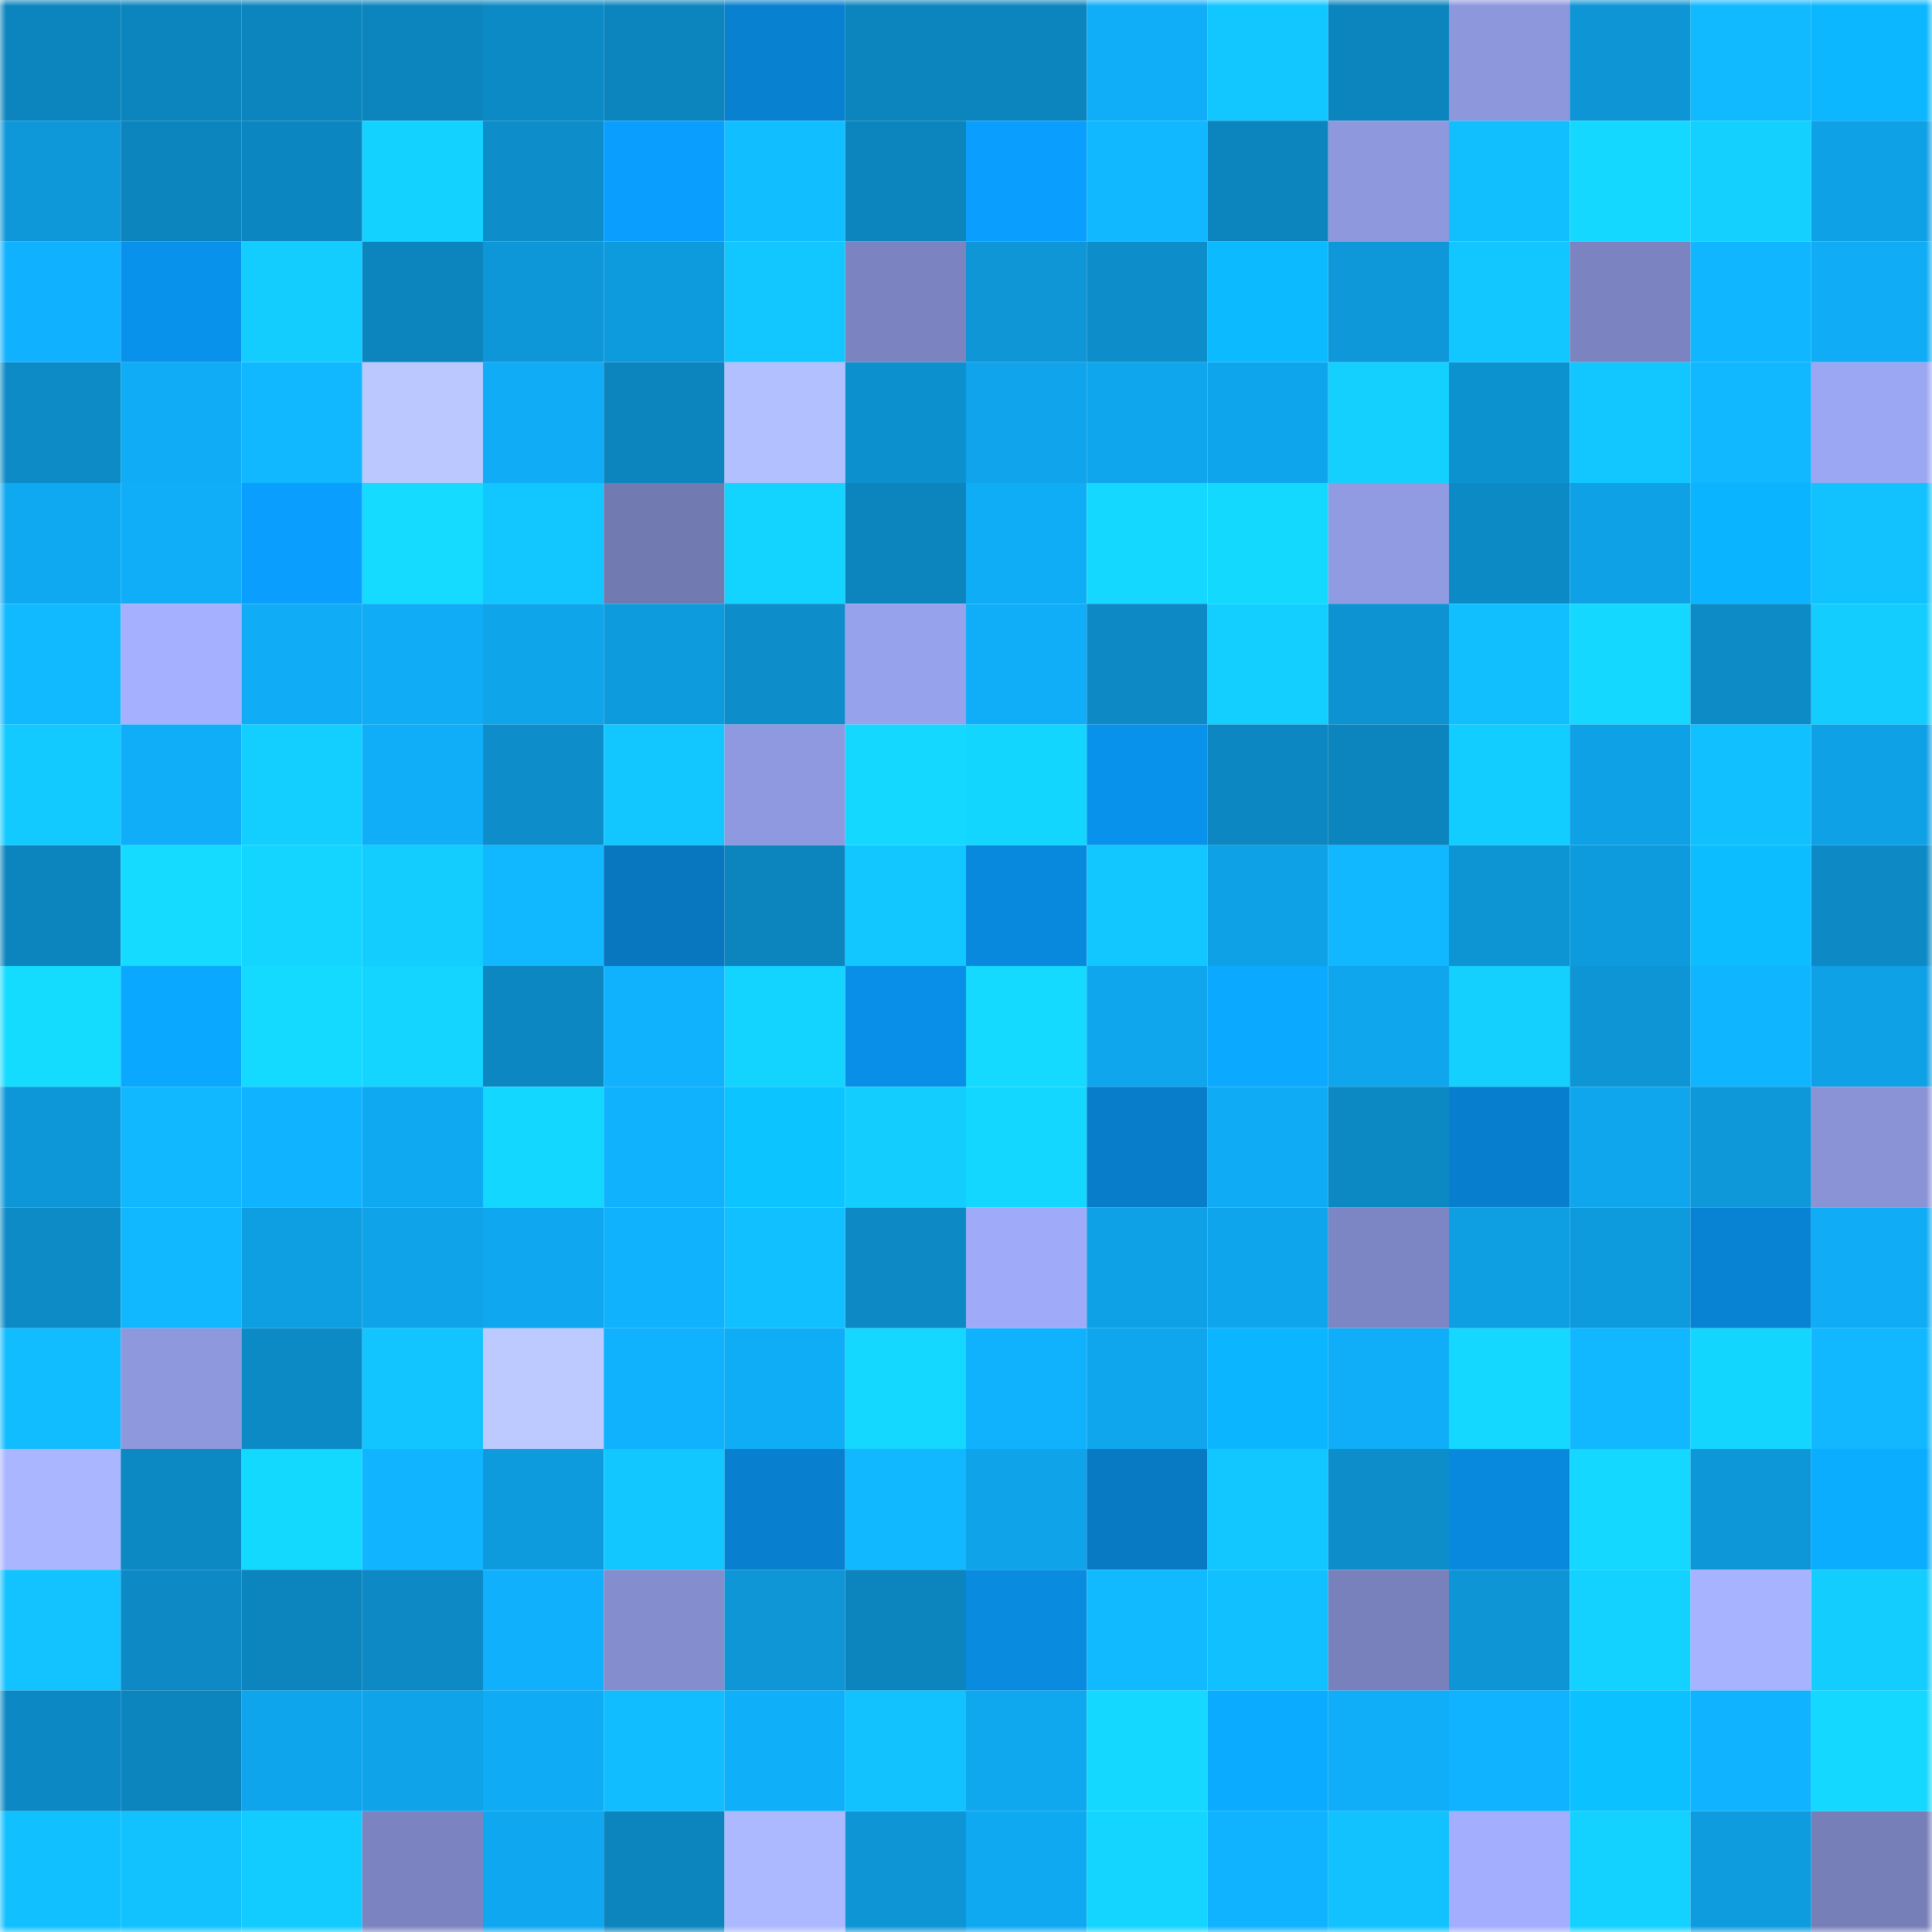<svg viewBox="0 0 160 160" fill="none" role="img" xmlns="http://www.w3.org/2000/svg" width="240" height="240" name="ens%2C9004.eth"><mask id="2044584936" mask-type="alpha" maskUnits="userSpaceOnUse" x="0" y="0" width="160" height="160"><rect width="160" height="160" fill="#FFFFFF"></rect></mask><g mask="url(#2044584936)"><rect x="0" y="0" width="10" height="10" fill="#0c85be"></rect><rect x="10" y="0" width="10" height="10" fill="#0c85be"></rect><rect x="20" y="0" width="10" height="10" fill="#0c85be"></rect><rect x="30" y="0" width="10" height="10" fill="#0c85be"></rect><rect x="40" y="0" width="10" height="10" fill="#0c8ac5"></rect><rect x="50" y="0" width="10" height="10" fill="#0c85be"></rect><rect x="60" y="0" width="10" height="10" fill="#0881d0"></rect><rect x="70" y="0" width="10" height="10" fill="#0c85be"></rect><rect x="80" y="0" width="10" height="10" fill="#0c85be"></rect><rect x="90" y="0" width="10" height="10" fill="#10aef9"></rect><rect x="100" y="0" width="10" height="10" fill="#12c6ff"></rect><rect x="110" y="0" width="10" height="10" fill="#0c85be"></rect><rect x="120" y="0" width="10" height="10" fill="#8c97dc"></rect><rect x="130" y="0" width="10" height="10" fill="#0e95d6"></rect><rect x="140" y="0" width="10" height="10" fill="#11b9ff"></rect><rect x="150" y="0" width="10" height="10" fill="#0cb7ff"></rect><rect x="0" y="10" width="10" height="10" fill="#0e97d9"></rect><rect x="10" y="10" width="10" height="10" fill="#0c85be"></rect><rect x="20" y="10" width="10" height="10" fill="#0c86c0"></rect><rect x="30" y="10" width="10" height="10" fill="#13d2ff"></rect><rect x="40" y="10" width="10" height="10" fill="#0d8dc9"></rect><rect x="50" y="10" width="10" height="10" fill="#0a9eff"></rect><rect x="60" y="10" width="10" height="10" fill="#11beff"></rect><rect x="70" y="10" width="10" height="10" fill="#0c85be"></rect><rect x="80" y="10" width="10" height="10" fill="#0a9eff"></rect><rect x="90" y="10" width="10" height="10" fill="#11b7ff"></rect><rect x="100" y="10" width="10" height="10" fill="#0c85be"></rect><rect x="110" y="10" width="10" height="10" fill="#8e98dd"></rect><rect x="120" y="10" width="10" height="10" fill="#11bfff"></rect><rect x="130" y="10" width="10" height="10" fill="#14d8ff"></rect><rect x="140" y="10" width="10" height="10" fill="#13d0ff"></rect><rect x="150" y="10" width="10" height="10" fill="#0fa1e5"></rect><rect x="0" y="20" width="10" height="10" fill="#10b2ff"></rect><rect x="10" y="20" width="10" height="10" fill="#0992eb"></rect><rect x="20" y="20" width="10" height="10" fill="#13cdff"></rect><rect x="30" y="20" width="10" height="10" fill="#0c85be"></rect><rect x="40" y="20" width="10" height="10" fill="#0e97d8"></rect><rect x="50" y="20" width="10" height="10" fill="#0e9bdd"></rect><rect x="60" y="20" width="10" height="10" fill="#12c7ff"></rect><rect x="70" y="20" width="10" height="10" fill="#7b84c0"></rect><rect x="80" y="20" width="10" height="10" fill="#0e96d6"></rect><rect x="90" y="20" width="10" height="10" fill="#0d8dca"></rect><rect x="100" y="20" width="10" height="10" fill="#0cbbff"></rect><rect x="110" y="20" width="10" height="10" fill="#0e98da"></rect><rect x="120" y="20" width="10" height="10" fill="#12c6ff"></rect><rect x="130" y="20" width="10" height="10" fill="#7b84c0"></rect><rect x="140" y="20" width="10" height="10" fill="#10b6ff"></rect><rect x="150" y="20" width="10" height="10" fill="#10acf5"></rect><rect x="0" y="30" width="10" height="10" fill="#0d8bc7"></rect><rect x="10" y="30" width="10" height="10" fill="#10acf5"></rect><rect x="20" y="30" width="10" height="10" fill="#11b8ff"></rect><rect x="30" y="30" width="10" height="10" fill="#bbc8ff"></rect><rect x="40" y="30" width="10" height="10" fill="#10acf6"></rect><rect x="50" y="30" width="10" height="10" fill="#0c85be"></rect><rect x="60" y="30" width="10" height="10" fill="#b3c0ff"></rect><rect x="70" y="30" width="10" height="10" fill="#0d90ce"></rect><rect x="80" y="30" width="10" height="10" fill="#0fa4eb"></rect><rect x="90" y="30" width="10" height="10" fill="#0fa6ed"></rect><rect x="100" y="30" width="10" height="10" fill="#0fa5ec"></rect><rect x="110" y="30" width="10" height="10" fill="#13d0ff"></rect><rect x="120" y="30" width="10" height="10" fill="#0d92d0"></rect><rect x="130" y="30" width="10" height="10" fill="#12c7ff"></rect><rect x="140" y="30" width="10" height="10" fill="#11b7ff"></rect><rect x="150" y="30" width="10" height="10" fill="#9ca7f4"></rect><rect x="0" y="40" width="10" height="10" fill="#0fa9f1"></rect><rect x="10" y="40" width="10" height="10" fill="#10aef9"></rect><rect x="20" y="40" width="10" height="10" fill="#0a9eff"></rect><rect x="30" y="40" width="10" height="10" fill="#14dbff"></rect><rect x="40" y="40" width="10" height="10" fill="#12c6ff"></rect><rect x="50" y="40" width="10" height="10" fill="#717ab1"></rect><rect x="60" y="40" width="10" height="10" fill="#13d3ff"></rect><rect x="70" y="40" width="10" height="10" fill="#0c85be"></rect><rect x="80" y="40" width="10" height="10" fill="#10adf7"></rect><rect x="90" y="40" width="10" height="10" fill="#14d8ff"></rect><rect x="100" y="40" width="10" height="10" fill="#14d9ff"></rect><rect x="110" y="40" width="10" height="10" fill="#909be1"></rect><rect x="120" y="40" width="10" height="10" fill="#0c8ac5"></rect><rect x="130" y="40" width="10" height="10" fill="#0fa1e5"></rect><rect x="140" y="40" width="10" height="10" fill="#0bb4ff"></rect><rect x="150" y="40" width="10" height="10" fill="#12c2ff"></rect><rect x="0" y="50" width="10" height="10" fill="#11baff"></rect><rect x="10" y="50" width="10" height="10" fill="#a5b1ff"></rect><rect x="20" y="50" width="10" height="10" fill="#10acf6"></rect><rect x="30" y="50" width="10" height="10" fill="#10acf5"></rect><rect x="40" y="50" width="10" height="10" fill="#0fa5eb"></rect><rect x="50" y="50" width="10" height="10" fill="#0e9bdd"></rect><rect x="60" y="50" width="10" height="10" fill="#0d8dca"></rect><rect x="70" y="50" width="10" height="10" fill="#97a2ec"></rect><rect x="80" y="50" width="10" height="10" fill="#10aef9"></rect><rect x="90" y="50" width="10" height="10" fill="#0d8ac6"></rect><rect x="100" y="50" width="10" height="10" fill="#13cfff"></rect><rect x="110" y="50" width="10" height="10" fill="#0d93d2"></rect><rect x="120" y="50" width="10" height="10" fill="#11bfff"></rect><rect x="130" y="50" width="10" height="10" fill="#14d8ff"></rect><rect x="140" y="50" width="10" height="10" fill="#0d8bc7"></rect><rect x="150" y="50" width="10" height="10" fill="#13cdff"></rect><rect x="0" y="60" width="10" height="10" fill="#12caff"></rect><rect x="10" y="60" width="10" height="10" fill="#10aef9"></rect><rect x="20" y="60" width="10" height="10" fill="#13cfff"></rect><rect x="30" y="60" width="10" height="10" fill="#10aef9"></rect><rect x="40" y="60" width="10" height="10" fill="#0d8ecb"></rect><rect x="50" y="60" width="10" height="10" fill="#12c7ff"></rect><rect x="60" y="60" width="10" height="10" fill="#8f99df"></rect><rect x="70" y="60" width="10" height="10" fill="#14d8ff"></rect><rect x="80" y="60" width="10" height="10" fill="#13d6ff"></rect><rect x="90" y="60" width="10" height="10" fill="#0992eb"></rect><rect x="100" y="60" width="10" height="10" fill="#0c87c1"></rect><rect x="110" y="60" width="10" height="10" fill="#0c85be"></rect><rect x="120" y="60" width="10" height="10" fill="#12cdff"></rect><rect x="130" y="60" width="10" height="10" fill="#0fa1e5"></rect><rect x="140" y="60" width="10" height="10" fill="#11c0ff"></rect><rect x="150" y="60" width="10" height="10" fill="#0fa1e5"></rect><rect x="0" y="70" width="10" height="10" fill="#0c85be"></rect><rect x="10" y="70" width="10" height="10" fill="#14dbff"></rect><rect x="20" y="70" width="10" height="10" fill="#13d5ff"></rect><rect x="30" y="70" width="10" height="10" fill="#13cdff"></rect><rect x="40" y="70" width="10" height="10" fill="#11b8ff"></rect><rect x="50" y="70" width="10" height="10" fill="#0877bf"></rect><rect x="60" y="70" width="10" height="10" fill="#0c85bf"></rect><rect x="70" y="70" width="10" height="10" fill="#12c7ff"></rect><rect x="80" y="70" width="10" height="10" fill="#0989dd"></rect><rect x="90" y="70" width="10" height="10" fill="#12c7ff"></rect><rect x="100" y="70" width="10" height="10" fill="#0fa1e6"></rect><rect x="110" y="70" width="10" height="10" fill="#11b7ff"></rect><rect x="120" y="70" width="10" height="10" fill="#0d94d3"></rect><rect x="130" y="70" width="10" height="10" fill="#0e9bdd"></rect><rect x="140" y="70" width="10" height="10" fill="#0cbdff"></rect><rect x="150" y="70" width="10" height="10" fill="#0d8ac6"></rect><rect x="0" y="80" width="10" height="10" fill="#14dcff"></rect><rect x="10" y="80" width="10" height="10" fill="#0ba8ff"></rect><rect x="20" y="80" width="10" height="10" fill="#14daff"></rect><rect x="30" y="80" width="10" height="10" fill="#13d5ff"></rect><rect x="40" y="80" width="10" height="10" fill="#0c87c1"></rect><rect x="50" y="80" width="10" height="10" fill="#10b1fd"></rect><rect x="60" y="80" width="10" height="10" fill="#13d3ff"></rect><rect x="70" y="80" width="10" height="10" fill="#098fe7"></rect><rect x="80" y="80" width="10" height="10" fill="#14daff"></rect><rect x="90" y="80" width="10" height="10" fill="#0fa6ed"></rect><rect x="100" y="80" width="10" height="10" fill="#0ba9ff"></rect><rect x="110" y="80" width="10" height="10" fill="#0fa6ed"></rect><rect x="120" y="80" width="10" height="10" fill="#13d0ff"></rect><rect x="130" y="80" width="10" height="10" fill="#0e95d6"></rect><rect x="140" y="80" width="10" height="10" fill="#10b5ff"></rect><rect x="150" y="80" width="10" height="10" fill="#0fa1e5"></rect><rect x="0" y="90" width="10" height="10" fill="#0e97d8"></rect><rect x="10" y="90" width="10" height="10" fill="#11b7ff"></rect><rect x="20" y="90" width="10" height="10" fill="#10b3ff"></rect><rect x="30" y="90" width="10" height="10" fill="#0fa9f1"></rect><rect x="40" y="90" width="10" height="10" fill="#13d7ff"></rect><rect x="50" y="90" width="10" height="10" fill="#10b1fd"></rect><rect x="60" y="90" width="10" height="10" fill="#0cc4ff"></rect><rect x="70" y="90" width="10" height="10" fill="#13cdff"></rect><rect x="80" y="90" width="10" height="10" fill="#13d7ff"></rect><rect x="90" y="90" width="10" height="10" fill="#087ecb"></rect><rect x="100" y="90" width="10" height="10" fill="#0fabf4"></rect><rect x="110" y="90" width="10" height="10" fill="#0c88c2"></rect><rect x="120" y="90" width="10" height="10" fill="#087fce"></rect><rect x="130" y="90" width="10" height="10" fill="#0fa6ed"></rect><rect x="140" y="90" width="10" height="10" fill="#0e98da"></rect><rect x="150" y="90" width="10" height="10" fill="#8993d6"></rect><rect x="0" y="100" width="10" height="10" fill="#0d8bc6"></rect><rect x="10" y="100" width="10" height="10" fill="#11b7ff"></rect><rect x="20" y="100" width="10" height="10" fill="#0e9ee2"></rect><rect x="30" y="100" width="10" height="10" fill="#0fa3e9"></rect><rect x="40" y="100" width="10" height="10" fill="#0fa7ef"></rect><rect x="50" y="100" width="10" height="10" fill="#10b1fd"></rect><rect x="60" y="100" width="10" height="10" fill="#11c1ff"></rect><rect x="70" y="100" width="10" height="10" fill="#0d8ac6"></rect><rect x="80" y="100" width="10" height="10" fill="#9fabf9"></rect><rect x="90" y="100" width="10" height="10" fill="#0fa1e5"></rect><rect x="100" y="100" width="10" height="10" fill="#0fa5ec"></rect><rect x="110" y="100" width="10" height="10" fill="#7d86c4"></rect><rect x="120" y="100" width="10" height="10" fill="#0e9ee2"></rect><rect x="130" y="100" width="10" height="10" fill="#0e9bdd"></rect><rect x="140" y="100" width="10" height="10" fill="#0882d2"></rect><rect x="150" y="100" width="10" height="10" fill="#10acf5"></rect><rect x="0" y="110" width="10" height="10" fill="#11bdff"></rect><rect x="10" y="110" width="10" height="10" fill="#8e98dd"></rect><rect x="20" y="110" width="10" height="10" fill="#0c8ac5"></rect><rect x="30" y="110" width="10" height="10" fill="#12c5ff"></rect><rect x="40" y="110" width="10" height="10" fill="#bccaff"></rect><rect x="50" y="110" width="10" height="10" fill="#10b1fd"></rect><rect x="60" y="110" width="10" height="10" fill="#10adf7"></rect><rect x="70" y="110" width="10" height="10" fill="#14d8ff"></rect><rect x="80" y="110" width="10" height="10" fill="#10b2fe"></rect><rect x="90" y="110" width="10" height="10" fill="#0fa6ed"></rect><rect x="100" y="110" width="10" height="10" fill="#0bb5ff"></rect><rect x="110" y="110" width="10" height="10" fill="#10aef9"></rect><rect x="120" y="110" width="10" height="10" fill="#14d8ff"></rect><rect x="130" y="110" width="10" height="10" fill="#11b7ff"></rect><rect x="140" y="110" width="10" height="10" fill="#13d6ff"></rect><rect x="150" y="110" width="10" height="10" fill="#11b7ff"></rect><rect x="0" y="120" width="10" height="10" fill="#aab6ff"></rect><rect x="10" y="120" width="10" height="10" fill="#0c88c2"></rect><rect x="20" y="120" width="10" height="10" fill="#14d9ff"></rect><rect x="30" y="120" width="10" height="10" fill="#10b4ff"></rect><rect x="40" y="120" width="10" height="10" fill="#0e9bdd"></rect><rect x="50" y="120" width="10" height="10" fill="#12c7ff"></rect><rect x="60" y="120" width="10" height="10" fill="#0880cf"></rect><rect x="70" y="120" width="10" height="10" fill="#11b7ff"></rect><rect x="80" y="120" width="10" height="10" fill="#0fa3e9"></rect><rect x="90" y="120" width="10" height="10" fill="#0879c3"></rect><rect x="100" y="120" width="10" height="10" fill="#12c7ff"></rect><rect x="110" y="120" width="10" height="10" fill="#0d8dca"></rect><rect x="120" y="120" width="10" height="10" fill="#0989de"></rect><rect x="130" y="120" width="10" height="10" fill="#14d8ff"></rect><rect x="140" y="120" width="10" height="10" fill="#0e97d8"></rect><rect x="150" y="120" width="10" height="10" fill="#0badff"></rect><rect x="0" y="130" width="10" height="10" fill="#12c3ff"></rect><rect x="10" y="130" width="10" height="10" fill="#0d8ac6"></rect><rect x="20" y="130" width="10" height="10" fill="#0c85be"></rect><rect x="30" y="130" width="10" height="10" fill="#0d8ac6"></rect><rect x="40" y="130" width="10" height="10" fill="#10b0fc"></rect><rect x="50" y="130" width="10" height="10" fill="#848ecf"></rect><rect x="60" y="130" width="10" height="10" fill="#0e96d6"></rect><rect x="70" y="130" width="10" height="10" fill="#0c85be"></rect><rect x="80" y="130" width="10" height="10" fill="#098be0"></rect><rect x="90" y="130" width="10" height="10" fill="#11baff"></rect><rect x="100" y="130" width="10" height="10" fill="#11c0ff"></rect><rect x="110" y="130" width="10" height="10" fill="#7881bc"></rect><rect x="120" y="130" width="10" height="10" fill="#0d95d5"></rect><rect x="130" y="130" width="10" height="10" fill="#13d2ff"></rect><rect x="140" y="130" width="10" height="10" fill="#a7b3ff"></rect><rect x="150" y="130" width="10" height="10" fill="#13cdff"></rect><rect x="0" y="140" width="10" height="10" fill="#0c89c4"></rect><rect x="10" y="140" width="10" height="10" fill="#0c85be"></rect><rect x="20" y="140" width="10" height="10" fill="#0fa5ec"></rect><rect x="30" y="140" width="10" height="10" fill="#0fa3e9"></rect><rect x="40" y="140" width="10" height="10" fill="#0fabf4"></rect><rect x="50" y="140" width="10" height="10" fill="#11bcff"></rect><rect x="60" y="140" width="10" height="10" fill="#10affa"></rect><rect x="70" y="140" width="10" height="10" fill="#12c2ff"></rect><rect x="80" y="140" width="10" height="10" fill="#0fa7ee"></rect><rect x="90" y="140" width="10" height="10" fill="#14d8ff"></rect><rect x="100" y="140" width="10" height="10" fill="#0babff"></rect><rect x="110" y="140" width="10" height="10" fill="#10aef9"></rect><rect x="120" y="140" width="10" height="10" fill="#10b3ff"></rect><rect x="130" y="140" width="10" height="10" fill="#0cc1ff"></rect><rect x="140" y="140" width="10" height="10" fill="#10b3ff"></rect><rect x="150" y="140" width="10" height="10" fill="#14d8ff"></rect><rect x="0" y="150" width="10" height="10" fill="#11c0ff"></rect><rect x="10" y="150" width="10" height="10" fill="#12c2ff"></rect><rect x="20" y="150" width="10" height="10" fill="#12cbff"></rect><rect x="30" y="150" width="10" height="10" fill="#7b84c0"></rect><rect x="40" y="150" width="10" height="10" fill="#0fa7ef"></rect><rect x="50" y="150" width="10" height="10" fill="#0c85be"></rect><rect x="60" y="150" width="10" height="10" fill="#acb9ff"></rect><rect x="70" y="150" width="10" height="10" fill="#0e95d6"></rect><rect x="80" y="150" width="10" height="10" fill="#0fa9f1"></rect><rect x="90" y="150" width="10" height="10" fill="#13d5ff"></rect><rect x="100" y="150" width="10" height="10" fill="#10b3ff"></rect><rect x="110" y="150" width="10" height="10" fill="#12c2ff"></rect><rect x="120" y="150" width="10" height="10" fill="#a3affe"></rect><rect x="130" y="150" width="10" height="10" fill="#13d2ff"></rect><rect x="140" y="150" width="10" height="10" fill="#0e9cdf"></rect><rect x="150" y="150" width="10" height="10" fill="#767fb8"></rect></g></svg>